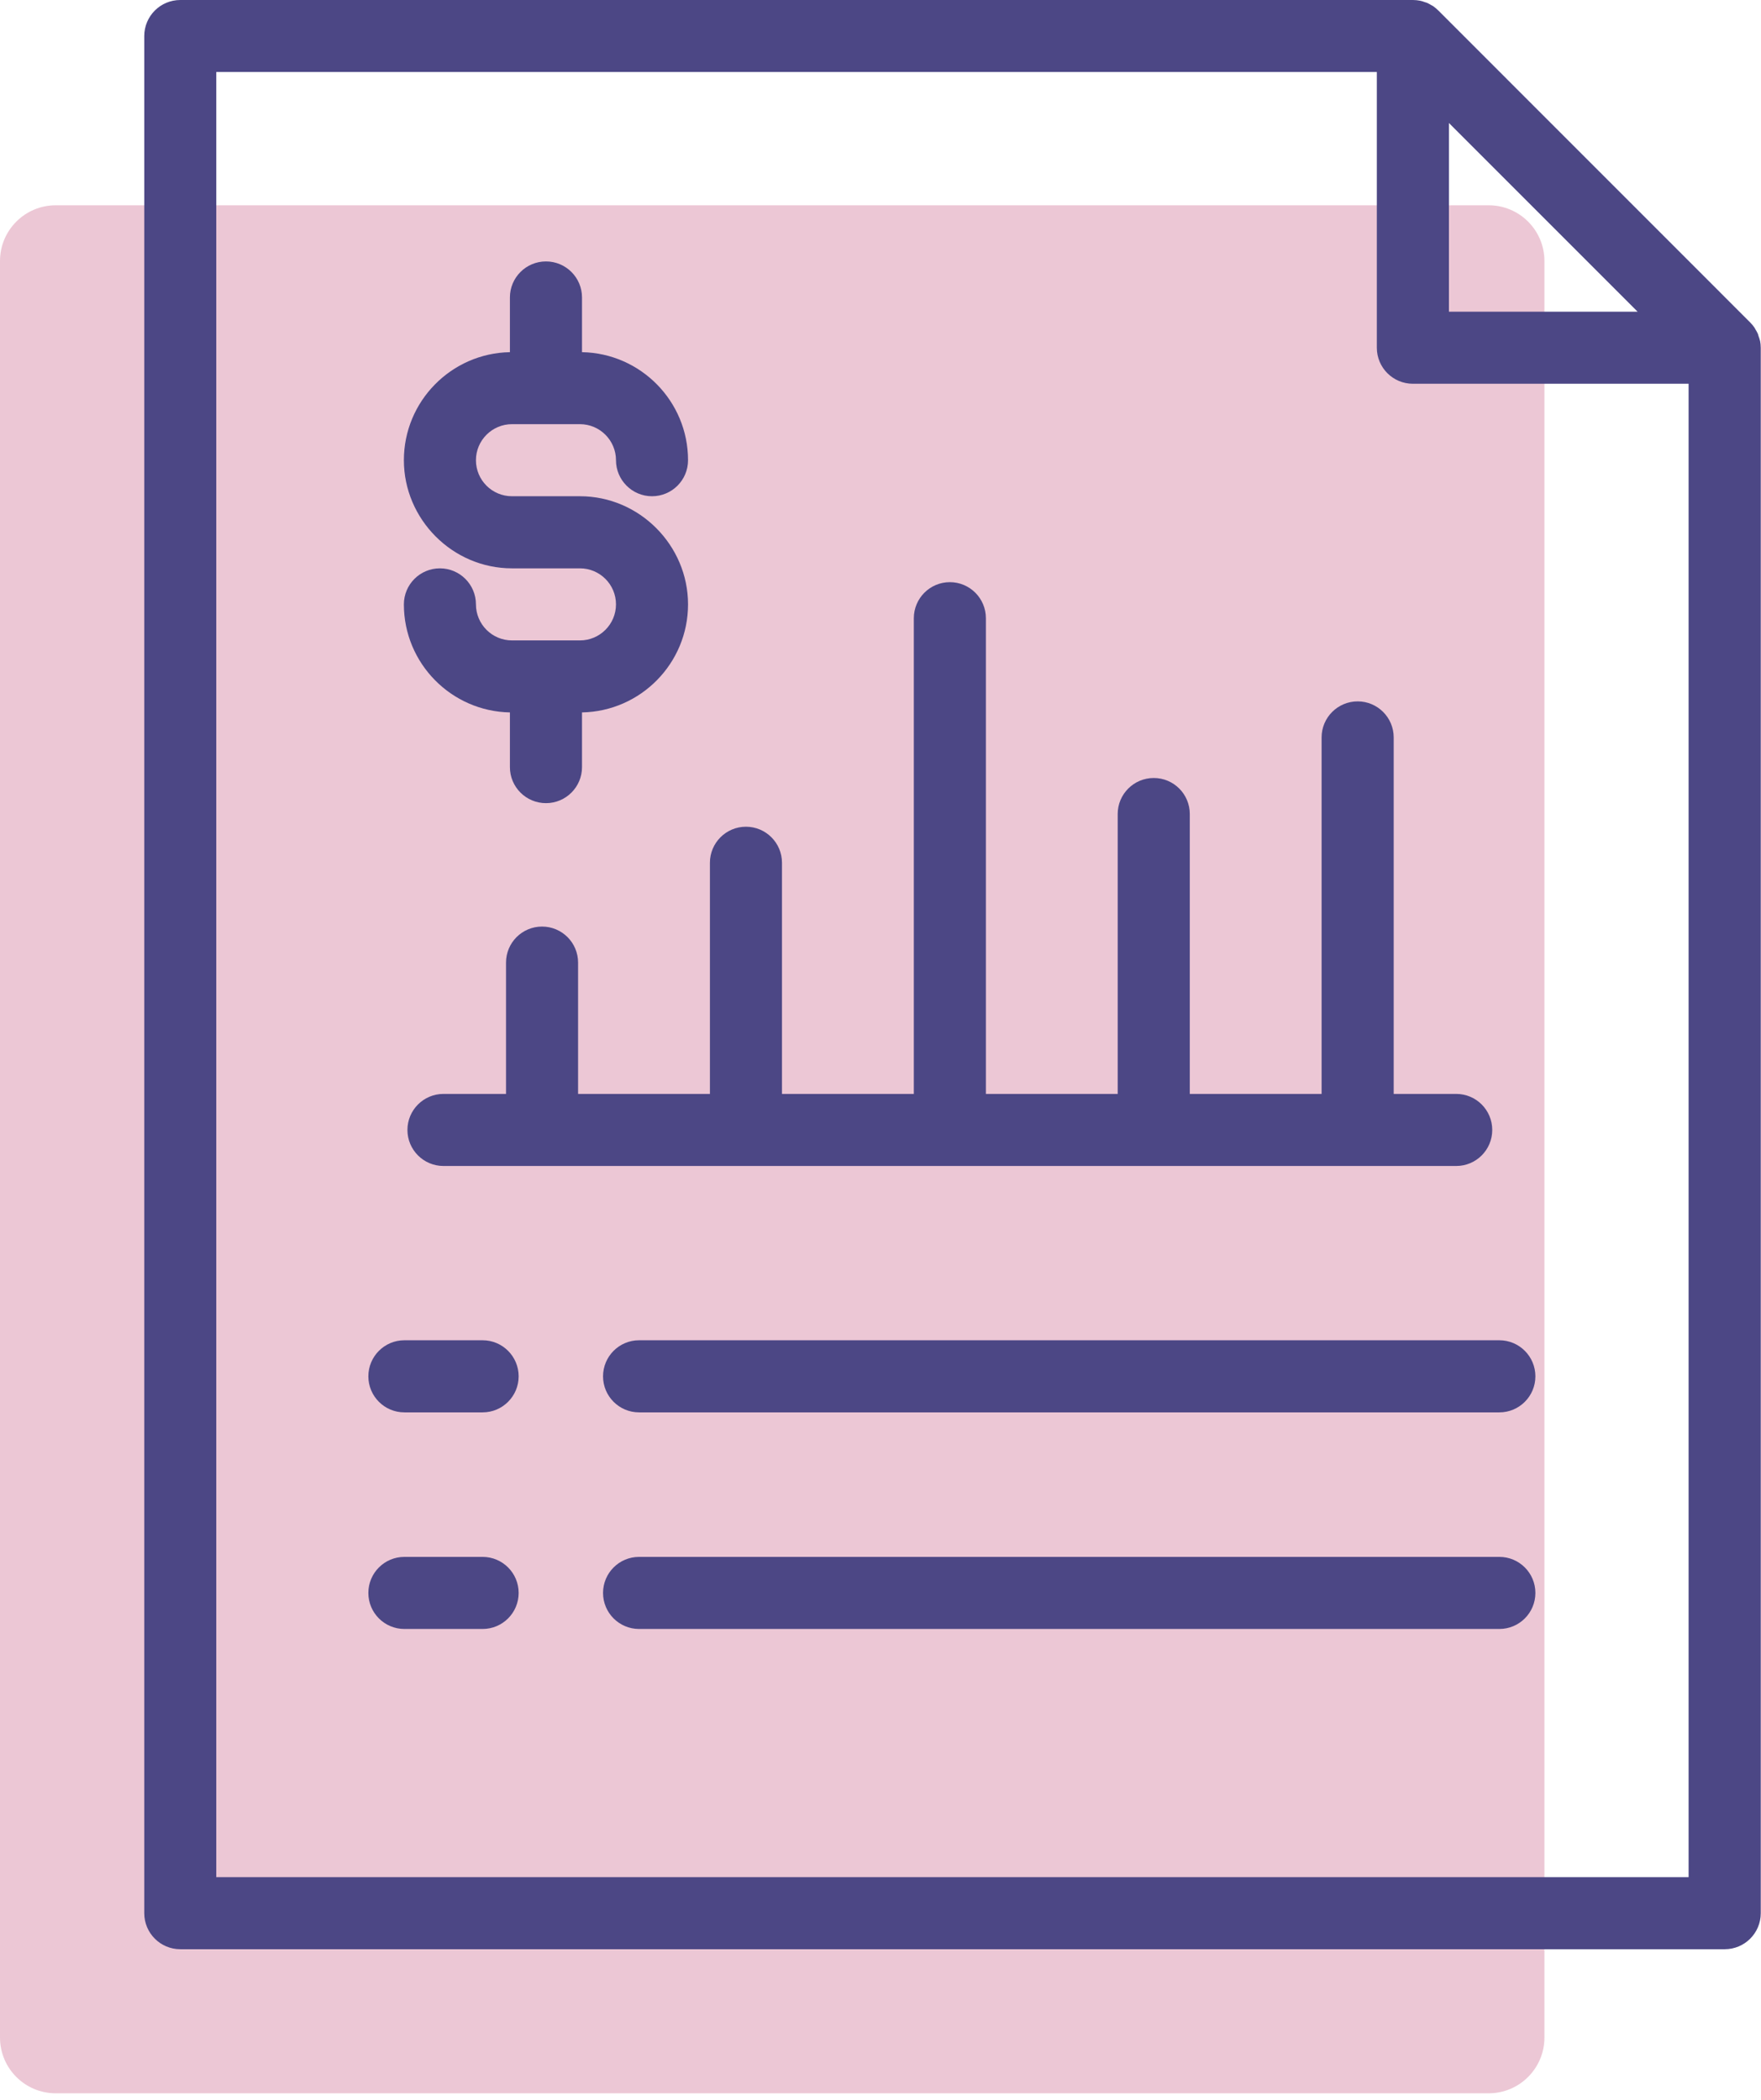 <svg xmlns="http://www.w3.org/2000/svg" width="52" height="62" viewBox="0 0 52 62" fill="none"><g id="Group"><g id="Vector" style="mix-blend-mode:multiply"><path d="M43.958 6.061H1.647C0.737 6.061 0 6.798 0 7.707V60.16C0 61.07 0.737 61.807 1.647 61.807H43.958C44.867 61.807 45.605 61.07 45.605 60.16V7.707C45.605 6.798 44.867 6.061 43.958 6.061Z" fill="#CF7497" fill-opacity="0.4"></path></g><g id="Group_2"><path id="Vector_2" d="M51.969 10.057C51.961 10.012 51.945 9.972 51.929 9.929C51.921 9.905 51.916 9.881 51.908 9.857C51.889 9.812 51.862 9.77 51.839 9.73C51.828 9.711 51.82 9.692 51.809 9.676C51.772 9.621 51.727 9.567 51.679 9.519L42.473 0.311C42.425 0.263 42.37 0.218 42.314 0.178C42.298 0.168 42.282 0.162 42.269 0.154C42.223 0.128 42.181 0.101 42.133 0.082C42.111 0.074 42.088 0.069 42.066 0.061C42.024 0.045 41.978 0.029 41.933 0.021C41.864 0.008 41.795 0 41.723 0H5.324C4.736 0 4.26 0.476 4.26 1.064V56.489C4.26 57.077 4.736 57.553 5.324 57.553H50.929C51.517 57.553 51.993 57.077 51.993 56.489V10.267C51.993 10.195 51.985 10.126 51.972 10.057H51.969ZM42.785 3.632L48.356 9.203H42.785V3.632ZM6.386 55.425V2.126H40.656V10.267C40.656 10.855 41.133 11.331 41.72 11.331H49.862V55.425H6.386Z" fill="#4C4785"></path><path id="Vector_3" d="M17.125 18.909H15.118C14.53 18.909 14.054 18.43 14.054 17.845C14.054 17.259 13.578 16.781 12.99 16.781C12.402 16.781 11.926 17.257 11.926 17.845C11.926 19.585 13.325 21.003 15.057 21.035V22.65C15.057 23.238 15.534 23.714 16.122 23.714C16.709 23.714 17.186 23.238 17.186 22.65V21.035C18.918 21.003 20.317 19.585 20.317 17.845C20.317 16.105 18.886 14.652 17.125 14.652H15.118C14.53 14.652 14.054 14.176 14.054 13.588C14.054 13 14.533 12.524 15.118 12.524H17.125C17.712 12.524 18.189 13.003 18.189 13.588C18.189 14.173 18.665 14.652 19.253 14.652C19.841 14.652 20.317 14.176 20.317 13.588C20.317 11.848 18.918 10.43 17.186 10.398V8.783C17.186 8.195 16.709 7.719 16.122 7.719C15.534 7.719 15.057 8.195 15.057 8.783V10.398C13.325 10.43 11.926 11.848 11.926 13.588C11.926 15.328 13.357 16.781 15.118 16.781H17.125C17.712 16.781 18.189 17.257 18.189 17.845C18.189 18.433 17.71 18.909 17.125 18.909Z" fill="#4C4785"></path><path id="Vector_4" d="M43 34.427C43.588 34.427 44.064 33.951 44.064 33.363C44.064 32.775 43.588 32.299 43 32.299H41.154V21.774C41.154 21.186 40.678 20.709 40.09 20.709C39.502 20.709 39.025 21.186 39.025 21.774V32.299H35.133V24.035C35.133 23.447 34.657 22.971 34.069 22.971C33.481 22.971 33.004 23.447 33.004 24.035V32.299H29.112V18.254C29.112 17.666 28.636 17.189 28.048 17.189C27.46 17.189 26.984 17.666 26.984 18.254V32.299H23.091V25.474C23.091 24.887 22.615 24.41 22.027 24.41C21.439 24.41 20.963 24.887 20.963 25.474V32.299H17.07V28.422C17.07 27.834 16.594 27.358 16.006 27.358C15.418 27.358 14.942 27.834 14.942 28.422V32.299H13.095C12.508 32.299 12.031 32.775 12.031 33.363C12.031 33.951 12.508 34.427 13.095 34.427H43Z" fill="#4C4785"></path><path id="Vector_5" d="M14.251 39.573H11.941C11.353 39.573 10.877 40.05 10.877 40.638C10.877 41.225 11.353 41.702 11.941 41.702H14.251C14.838 41.702 15.315 41.225 15.315 40.638C15.315 40.05 14.838 39.573 14.251 39.573Z" fill="#4C4785"></path><path id="Vector_6" d="M14.251 45.969H11.941C11.353 45.969 10.877 46.445 10.877 47.033C10.877 47.621 11.353 48.097 11.941 48.097H14.251C14.838 48.097 15.315 47.621 15.315 47.033C15.315 46.445 14.838 45.969 14.251 45.969Z" fill="#4C4785"></path><path id="Vector_7" d="M44.274 39.573H18.871C18.283 39.573 17.807 40.05 17.807 40.638C17.807 41.225 18.283 41.702 18.871 41.702H44.274C44.862 41.702 45.338 41.225 45.338 40.638C45.338 40.05 44.862 39.573 44.274 39.573Z" fill="#4C4785"></path><path id="Vector_8" d="M44.274 45.969H18.871C18.283 45.969 17.807 46.445 17.807 47.033C17.807 47.621 18.283 48.097 18.871 48.097H44.274C44.862 48.097 45.338 47.621 45.338 47.033C45.338 46.445 44.862 45.969 44.274 45.969Z" fill="#4C4785"></path></g></g></svg>
